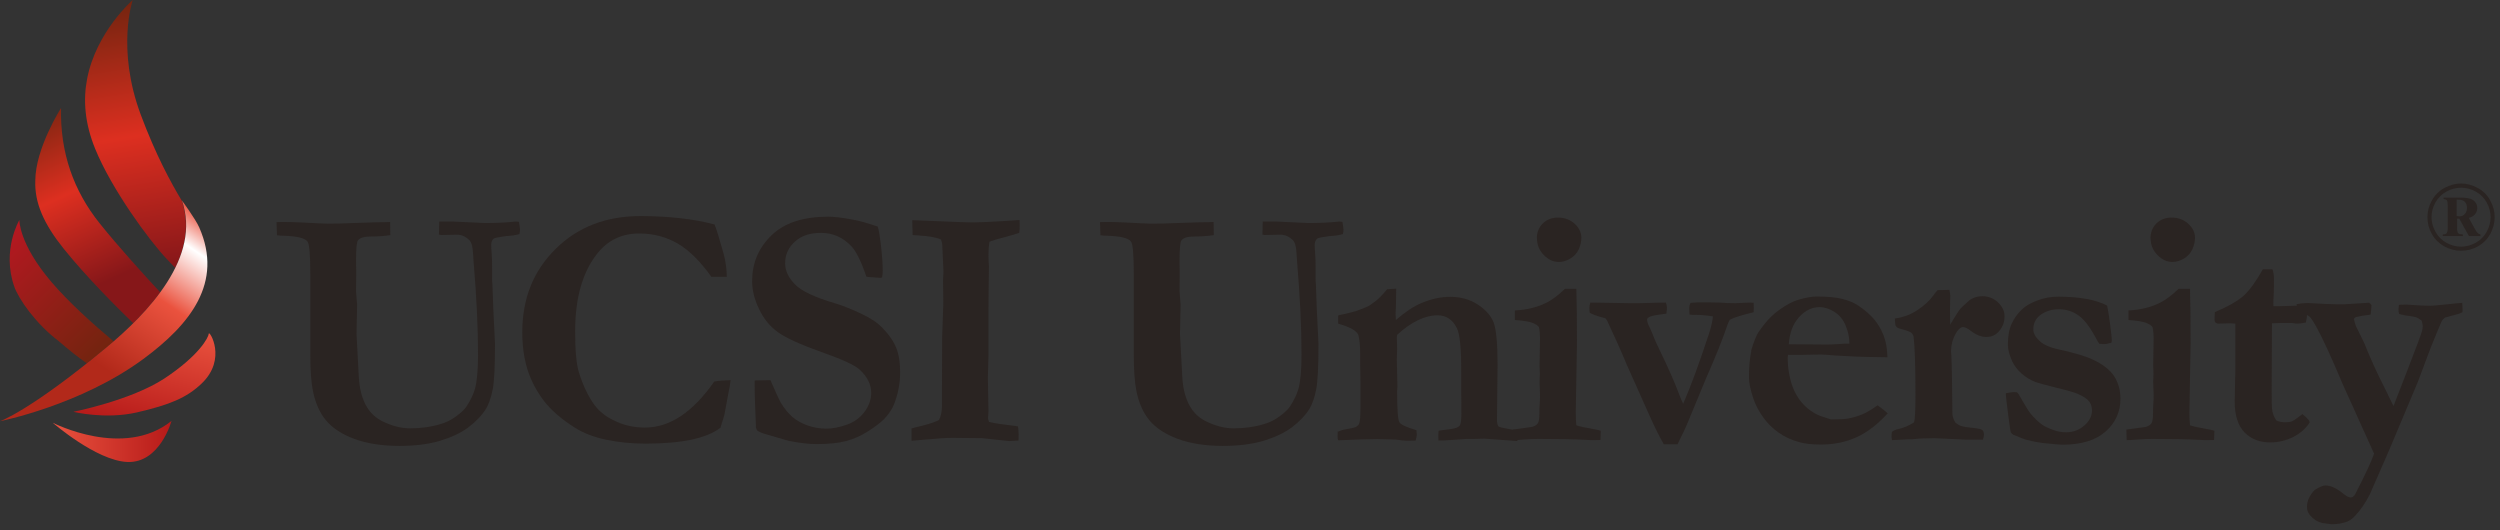 <svg viewBox="0 0 165 35" fill="none" xmlns="http://www.w3.org/2000/svg">
<rect x="0" y="0" width="165" height="35" fill="#333333" stroke="none"/>
<path d="M18.28 15.54L18.25 14.66C18.38 14.66 18.52 14.65 18.66 14.65C19.03 14.65 19.42 14.66 19.84 14.68C20.83 14.73 21.4 14.76 21.58 14.76C22.18 14.76 22.76 14.75 23.33 14.72C23.9 14.7 24.41 14.68 24.85 14.67C25.29 14.67 25.59 14.66 25.75 14.65V14.78L25.76 15.43V15.52C25.34 15.58 24.91 15.61 24.46 15.61C24.04 15.61 23.77 15.69 23.63 15.86C23.54 15.96 23.5 16.41 23.5 17.19C23.5 17.43 23.5 17.62 23.51 17.77V18.17L23.5 19.22L23.57 20.11L23.53 22.04L23.68 24.85C23.72 25.66 23.9 26.34 24.22 26.87C24.46 27.27 24.79 27.57 25.23 27.8C25.86 28.11 26.47 28.27 27.07 28.27C27.79 28.27 28.45 28.18 29.07 27.99C29.43 27.89 29.78 27.72 30.1 27.48C30.42 27.25 30.65 27.03 30.78 26.84C31.05 26.43 31.23 26.05 31.34 25.69C31.48 25.2 31.55 24.43 31.55 23.4C31.55 21.6 31.45 19.57 31.26 17.31L31.22 16.72C31.2 16.28 31.12 15.99 30.97 15.84C30.73 15.61 30.46 15.49 30.17 15.49L29.12 15.51L28.97 15.48L28.99 14.62H29.87L32.01 14.72C32.73 14.72 33.41 14.69 34.06 14.62L34.25 14.64C34.29 14.89 34.32 15.06 34.32 15.15C34.32 15.23 34.31 15.33 34.28 15.45C34 15.53 33.71 15.57 33.41 15.58C32.91 15.65 32.64 15.7 32.58 15.75C32.48 15.84 32.42 15.98 32.42 16.16C32.42 16.29 32.43 16.49 32.45 16.74C32.47 16.93 32.48 17.25 32.48 17.71C32.48 17.97 32.48 18.18 32.48 18.33C32.48 18.48 32.48 18.63 32.5 18.79C32.52 19.33 32.54 19.87 32.56 20.42L32.67 22.69C32.67 24.21 32.62 25.23 32.51 25.74C32.41 26.25 32.26 26.66 32.09 26.96C31.81 27.41 31.42 27.82 30.92 28.2C30.41 28.58 29.78 28.87 29.02 29.1C28.26 29.32 27.37 29.43 26.36 29.43C25.2 29.43 24.21 29.27 23.39 28.97C22.56 28.66 21.94 28.25 21.52 27.75C21.1 27.25 20.81 26.59 20.65 25.79C20.54 25.24 20.48 24.45 20.48 23.42V18.09C20.48 16.83 20.42 16.12 20.3 15.95C20.14 15.72 19.63 15.59 18.77 15.56C18.58 15.56 18.43 15.55 18.3 15.53L18.28 15.54Z" fill="#2A2422"></path>
<path d="M47.17 14.84C47.27 15.06 47.46 15.7 47.76 16.75C47.89 17.23 47.96 17.73 47.97 18.27H46.95C46.23 17.26 45.5 16.53 44.74 16.08C43.98 15.64 43.13 15.41 42.19 15.41C41.03 15.41 40.1 15.86 39.4 16.76C38.44 17.98 37.96 19.68 37.96 21.87C37.96 23.14 38.04 24.04 38.21 24.58C38.48 25.45 38.82 26.16 39.23 26.72C39.54 27.14 39.95 27.47 40.46 27.72C41.12 28.06 41.82 28.22 42.56 28.22C43.38 28.22 44.17 27.97 44.94 27.46C45.7 26.95 46.44 26.19 47.14 25.18C47.42 25.13 47.78 25.1 48.22 25.09C48.19 25.37 48.14 25.67 48.07 25.97C48.05 26.09 47.96 26.56 47.81 27.38L47.71 27.71L47.55 28.23C47.1 28.58 46.46 28.84 45.63 29.02C44.81 29.19 43.79 29.28 42.6 29.28C41.68 29.28 40.82 29.19 40 29.02C39.18 28.85 38.49 28.58 37.9 28.2C37.05 27.66 36.38 27.08 35.9 26.46C35.42 25.83 35.06 25.15 34.82 24.41C34.59 23.67 34.47 22.85 34.47 21.93C34.47 19.71 35.2 17.88 36.67 16.43C38.13 14.98 40 14.26 42.28 14.26C43.2 14.26 44.07 14.31 44.89 14.4C45.71 14.49 46.47 14.63 47.18 14.82L47.17 14.84Z" fill="#2A2422"></path>
<path d="M57.93 14.93C58 15.18 58.07 15.57 58.13 16.08C58.22 16.85 58.26 17.44 58.26 17.87C58.26 18 58.25 18.15 58.22 18.31L58.11 18.34L57.31 18.28L57.18 18.26C56.85 17.28 56.52 16.61 56.2 16.26C55.63 15.66 54.97 15.37 54.2 15.37C53.43 15.37 52.89 15.56 52.46 15.95C52.03 16.34 51.82 16.81 51.82 17.38C51.82 17.86 52.03 18.32 52.46 18.76C52.88 19.2 53.76 19.62 55.12 20.02C55.57 20.15 56.12 20.37 56.77 20.67C57.42 20.97 57.91 21.29 58.24 21.64C58.69 22.1 58.99 22.55 59.16 22.98C59.33 23.41 59.41 23.94 59.41 24.58C59.41 25.28 59.28 25.97 59.02 26.65C58.88 27.01 58.65 27.35 58.34 27.67C58.12 27.89 57.77 28.16 57.3 28.46C56.83 28.76 56.34 28.98 55.84 29.11C55.34 29.24 54.69 29.31 53.9 29.31C53.38 29.31 52.76 29.24 52.03 29.09L50.69 28.7C50.32 28.6 50.08 28.5 49.99 28.42C49.95 28.39 49.92 28.32 49.89 28.21V28.09C49.89 28.01 49.87 27.5 49.83 26.56C49.81 26.08 49.81 25.73 49.81 25.53V25.11L50.85 25.09C51.21 25.92 51.44 26.42 51.54 26.59C51.77 26.97 52.03 27.28 52.3 27.52C52.58 27.76 52.91 27.94 53.3 28.08C53.69 28.22 54.11 28.29 54.56 28.29C54.96 28.29 55.4 28.2 55.89 28.03C56.37 27.86 56.76 27.58 57.06 27.18C57.35 26.79 57.5 26.37 57.5 25.92C57.5 25.37 57.24 24.86 56.73 24.39C56.42 24.1 55.57 23.71 54.2 23.23C52.83 22.74 51.88 22.31 51.35 21.93C50.82 21.55 50.4 21.04 50.1 20.4C49.79 19.76 49.64 19.15 49.64 18.56C49.64 17.37 50.06 16.37 50.91 15.54C51.76 14.71 53.01 14.3 54.67 14.3C55.03 14.3 55.56 14.36 56.26 14.49C56.68 14.56 57.25 14.72 57.95 14.96L57.93 14.93Z" fill="#2A2422"></path>
<path d="M60.16 29.079V28.279C60.31 28.239 60.55 28.169 60.89 28.09C61.37 27.97 61.73 27.849 61.97 27.72C62.1 27.489 62.17 27.169 62.17 26.759V25.439L62.18 22.89V22.29C62.23 20.809 62.26 20.049 62.26 20.009L62.24 18.52L62.27 17.919L62.21 16.649L62.19 16.169C62.19 16.099 62.16 15.979 62.11 15.809C61.8 15.669 61.31 15.579 60.62 15.54C60.46 15.54 60.33 15.52 60.23 15.509L60.21 14.53L63.41 14.659C63.8 14.669 64.05 14.68 64.15 14.68C64.59 14.68 65.29 14.649 66.26 14.589C66.8 14.55 67.15 14.53 67.29 14.52C67.29 14.659 67.3 14.78 67.3 14.88C67.3 15.009 67.3 15.169 67.27 15.37C66.97 15.47 66.63 15.569 66.25 15.669C65.87 15.759 65.55 15.86 65.31 15.95C65.27 16.14 65.24 16.419 65.24 16.79C65.24 17.11 65.25 17.369 65.27 17.57C65.25 18.829 65.24 19.799 65.24 20.48V23.43L65.2 24.93L65.24 27.169L65.21 27.59C65.21 27.649 65.23 27.739 65.28 27.849C65.73 27.95 66.14 28.009 66.51 28.049C66.58 28.049 66.8 28.09 67.19 28.14C67.22 28.36 67.23 28.549 67.23 28.7C67.23 28.779 67.23 28.91 67.22 29.079C67.12 29.079 67.05 29.079 67 29.09C66.76 29.099 66.62 29.11 66.59 29.11C66.54 29.11 66.44 29.099 66.3 29.079C66.2 29.07 65.7 29.009 64.82 28.919L62.84 28.899C62.45 28.899 61.87 28.939 61.12 29.009C60.63 29.049 60.31 29.079 60.16 29.09V29.079Z" fill="#2A2422"></path>
<path d="M72.63 15.54L72.6 14.66C72.73 14.66 72.87 14.65 73.01 14.65C73.38 14.65 73.77 14.66 74.19 14.68C75.18 14.73 75.75 14.76 75.93 14.76C76.53 14.76 77.11 14.75 77.68 14.72C78.25 14.7 78.76 14.68 79.2 14.67C79.64 14.67 79.94 14.66 80.1 14.65V14.78L80.11 15.43V15.52C79.69 15.58 79.26 15.61 78.81 15.61C78.39 15.61 78.12 15.69 77.98 15.86C77.89 15.96 77.85 16.41 77.85 17.19C77.85 17.43 77.85 17.62 77.86 17.77V18.17L77.85 19.22L77.92 20.11L77.88 22.04L78.03 24.85C78.07 25.66 78.25 26.34 78.57 26.87C78.81 27.27 79.14 27.57 79.58 27.8C80.21 28.11 80.82 28.27 81.42 28.27C82.14 28.27 82.8 28.18 83.42 27.99C83.78 27.89 84.13 27.72 84.45 27.48C84.77 27.25 85 27.03 85.13 26.84C85.4 26.43 85.58 26.05 85.69 25.69C85.83 25.2 85.9 24.43 85.9 23.4C85.9 21.6 85.8 19.57 85.61 17.31L85.57 16.72C85.55 16.28 85.47 15.99 85.32 15.84C85.08 15.61 84.81 15.49 84.52 15.49L83.47 15.51L83.32 15.48L83.34 14.62H84.22L86.36 14.72C87.08 14.72 87.76 14.69 88.41 14.62L88.6 14.64C88.64 14.89 88.67 15.06 88.67 15.15C88.67 15.23 88.66 15.33 88.63 15.45C88.35 15.53 88.06 15.57 87.76 15.58C87.26 15.65 86.98 15.7 86.93 15.75C86.83 15.84 86.77 15.98 86.77 16.16C86.77 16.29 86.78 16.49 86.8 16.74C86.82 16.93 86.83 17.25 86.83 17.71C86.83 17.97 86.83 18.18 86.83 18.33C86.83 18.48 86.83 18.63 86.85 18.79C86.87 19.33 86.89 19.87 86.91 20.42L87.02 22.69C87.02 24.21 86.97 25.23 86.86 25.74C86.76 26.25 86.61 26.66 86.44 26.96C86.16 27.41 85.77 27.82 85.27 28.2C84.76 28.58 84.13 28.87 83.37 29.1C82.61 29.32 81.72 29.43 80.71 29.43C79.55 29.43 78.56 29.27 77.74 28.97C76.91 28.66 76.29 28.25 75.87 27.75C75.45 27.25 75.16 26.59 75 25.79C74.89 25.24 74.83 24.45 74.83 23.42V18.09C74.83 16.83 74.77 16.12 74.65 15.95C74.49 15.72 73.98 15.59 73.12 15.56C72.93 15.56 72.78 15.55 72.65 15.53L72.63 15.54Z" fill="#2A2422"></path>
<path d="M88.24 28.52C88.43 28.43 88.61 28.37 88.78 28.34C89.19 28.27 89.43 28.22 89.5 28.17C89.61 28.1 89.69 28.02 89.72 27.92C89.76 27.77 89.79 27.44 89.79 26.94V25.17L89.77 23.99V23.29C89.77 22.82 89.73 22.44 89.66 22.14C89.63 22.03 89.54 21.92 89.38 21.8C89.17 21.65 88.82 21.51 88.32 21.36V20.82C88.41 20.79 88.49 20.77 88.57 20.76C88.65 20.75 88.95 20.68 89.47 20.54C89.88 20.39 90.14 20.29 90.26 20.23C90.3 20.21 90.36 20.17 90.44 20.13C90.53 20.06 90.63 19.98 90.74 19.91C90.96 19.75 91.23 19.48 91.55 19.09L92.15 19.05L92.13 20.31C92.12 20.44 92.11 20.54 92.11 20.61C92.11 20.67 92.11 20.84 92.13 21.12C92.75 20.58 93.31 20.21 93.82 20C94.48 19.72 95.11 19.59 95.71 19.59C96.41 19.59 97.02 19.76 97.55 20.11C98.08 20.46 98.42 20.86 98.59 21.31C98.75 21.77 98.84 22.68 98.84 24.06L98.8 27.71C98.8 27.88 98.83 28.02 98.89 28.14C98.96 28.19 99.17 28.24 99.51 28.3L100.06 28.4C100.13 28.5 100.16 28.61 100.16 28.75C100.16 28.84 100.16 28.96 100.15 29.11L97.96 28.95L97.31 28.97H96.8L95.32 29.07H94.94C94.94 28.98 94.93 28.9 94.93 28.85C94.93 28.72 94.93 28.58 94.95 28.43C95.05 28.41 95.32 28.37 95.73 28.32C95.84 28.31 95.96 28.28 96.1 28.24C96.25 28.18 96.33 28.12 96.36 28.06C96.42 27.93 96.45 27.69 96.45 27.33C96.45 26.7 96.45 26.22 96.44 25.89V24.59C96.45 23.02 96.35 22.03 96.15 21.65C95.87 21.09 95.44 20.81 94.88 20.81C94.46 20.81 94.03 20.92 93.59 21.13C93.14 21.34 92.68 21.67 92.21 22.1L92.19 22.29L92.21 22.99L92.19 23.74L92.23 25.53L92.21 25.81C92.21 27.02 92.26 27.71 92.36 27.87C92.46 28.03 92.83 28.2 93.48 28.39C93.5 28.52 93.51 28.61 93.51 28.67C93.51 28.76 93.48 28.9 93.43 29.08C93.2 29.08 93 29.09 92.85 29.09C92.7 29.09 92.45 29.06 92.11 29.01L90.91 28.98C90.31 28.98 89.45 29.01 88.32 29.06C88.29 28.99 88.28 28.91 88.28 28.83C88.28 28.77 88.28 28.65 88.29 28.48L88.24 28.52Z" fill="#2A2422"></path>
<path d="M99.86 29.08L99.84 28.35L101.1 28.18C101.29 28.13 101.41 28.05 101.49 27.95C101.56 27.85 101.6 27.62 101.6 27.27V27.15C101.6 27.06 101.6 26.9 101.62 26.66C101.64 26.42 101.64 26.22 101.64 26.04C101.64 25.9 101.63 25.63 101.61 25.22L101.63 24.66L101.61 24.13L101.64 22.31C101.64 22.08 101.62 21.84 101.57 21.59C101.49 21.48 101.34 21.38 101.12 21.3C100.9 21.22 100.52 21.16 99.98 21.12V20.49C100.75 20.45 101.42 20.29 102 20.01C102.39 19.83 102.82 19.51 103.29 19.06H104.04C104.07 19.98 104.08 21.18 104.08 22.66L104 27.22C104 27.53 104.01 27.82 104.04 28.07C104.27 28.15 104.65 28.23 105.17 28.32C105.37 28.35 105.53 28.39 105.65 28.43L105.63 29.04C105.43 29.04 105.28 29.05 105.18 29.05C105.07 29.05 104.9 29.05 104.67 29.03C103.91 28.99 102.9 28.97 101.62 28.97C101.26 28.97 100.9 28.98 100.56 29.01C100.22 29.04 99.98 29.05 99.86 29.05V29.08ZM101.43 15.74C101.43 15.34 101.56 15.01 101.82 14.75C102.08 14.49 102.42 14.36 102.83 14.36C103.27 14.36 103.63 14.5 103.93 14.77C104.22 15.04 104.37 15.35 104.37 15.69C104.37 15.94 104.31 16.2 104.2 16.45C104.08 16.7 103.9 16.91 103.65 17.06C103.4 17.21 103.14 17.29 102.88 17.29C102.52 17.29 102.19 17.14 101.89 16.83C101.59 16.52 101.44 16.16 101.44 15.73L101.43 15.74Z" fill="#2A2422"></path>
<path d="M104.93 19.97H105.19L107.52 20.01H108.21L109.69 19.97H109.95C109.99 20.11 110.02 20.22 110.02 20.29C110.02 20.38 110.01 20.51 109.98 20.7C109.84 20.72 109.67 20.74 109.49 20.77C109.12 20.82 108.9 20.88 108.81 20.95C108.74 20.99 108.71 21.04 108.71 21.1C108.71 21.23 108.76 21.38 108.86 21.57C108.9 21.64 109.01 21.89 109.17 22.3C109.24 22.48 109.36 22.75 109.54 23.11C110.1 24.27 110.5 25.17 110.74 25.81C110.88 26.19 111 26.47 111.09 26.65C111.61 25.45 112.17 23.92 112.78 22.06C112.94 21.57 113.03 21.18 113.05 20.88C112.61 20.81 112.2 20.78 111.82 20.78H111.69L111.51 20.76C111.5 20.63 111.49 20.5 111.49 20.39C111.49 20.21 111.52 20.08 111.58 19.99L111.97 19.96H112.94L113.49 19.97C113.83 20 114.18 20.01 114.54 20.01L115.43 19.97C115.5 19.97 115.61 19.97 115.74 19.98C115.74 20.11 115.75 20.22 115.75 20.3C115.75 20.38 115.75 20.48 115.74 20.61C114.98 20.79 114.45 20.95 114.16 21.11C114.11 21.21 114.07 21.29 114.06 21.32L114.02 21.42C113.72 22.32 113.25 23.5 112.6 24.97L111.39 27.89C111.23 28.26 111.12 28.52 111.04 28.66C110.91 28.91 110.81 29.13 110.72 29.32H109.81C109.52 28.82 109.22 28.21 108.9 27.5L107.38 24.1C107.01 23.2 106.58 22.25 106.11 21.25C106.05 21.12 106 21.04 105.96 21.01C105.36 20.85 105.01 20.72 104.92 20.63C104.91 20.54 104.9 20.44 104.9 20.33C104.9 20.19 104.92 20.08 104.96 19.99L104.93 19.97Z" fill="#2A2422"></path>
<path d="M115.57 23.15C115.76 22.52 115.94 22.09 116.08 21.89C116.5 21.28 116.94 20.8 117.42 20.46C117.89 20.12 118.32 19.89 118.7 19.78C119.19 19.64 119.59 19.57 119.9 19.57C120.6 19.57 121.17 19.62 121.6 19.73C122.03 19.84 122.39 19.99 122.68 20.19C123.1 20.48 123.43 20.77 123.69 21.07C123.94 21.37 124.15 21.72 124.31 22.12C124.47 22.52 124.56 23.01 124.57 23.58L123.33 23.56C122.99 23.56 122.23 23.53 121.07 23.46C120.64 23.42 120.34 23.4 120.18 23.4C120.13 23.4 119.73 23.4 118.97 23.42H118.01C117.99 23.52 117.99 23.61 117.99 23.69C117.99 24.09 118.04 24.5 118.14 24.94C118.24 25.38 118.38 25.76 118.58 26.09C118.77 26.42 119.01 26.71 119.3 26.95C119.59 27.19 119.88 27.36 120.19 27.47L120.84 27.68C121.41 27.68 121.8 27.66 121.99 27.62C122.35 27.55 122.66 27.45 122.93 27.34C123.2 27.22 123.53 27.03 123.92 26.75C124.19 26.94 124.41 27.12 124.59 27.28C123.93 28 123.25 28.53 122.55 28.85C121.85 29.17 121.06 29.34 120.19 29.34C119.6 29.34 119.12 29.29 118.75 29.18C118.25 29.05 117.8 28.84 117.4 28.56C117 28.28 116.65 27.94 116.36 27.53C116.07 27.12 115.85 26.7 115.71 26.27C115.52 25.7 115.43 25.25 115.43 24.9C115.43 24.25 115.48 23.67 115.59 23.14L115.57 23.15ZM122.06 22.68C122.06 22.26 121.97 21.86 121.81 21.48C121.65 21.1 121.41 20.8 121.08 20.59C120.75 20.38 120.42 20.27 120.09 20.27C119.59 20.27 119.14 20.49 118.74 20.93C118.34 21.37 118.11 21.97 118.06 22.72L120.61 22.74C120.77 22.74 121 22.73 121.3 22.71C121.52 22.69 121.67 22.68 121.76 22.68C121.83 22.68 121.93 22.68 122.06 22.68Z" fill="#2A2422"></path>
<path d="M124.86 28.51C124.96 28.43 125.08 28.36 125.24 28.33C125.62 28.25 125.98 28.1 126.32 27.88C126.39 27.7 126.42 27.1 126.42 26.07C126.42 24.19 126.38 22.92 126.3 22.25C126.28 22.13 126.23 22.03 126.12 21.94C125.93 21.84 125.68 21.76 125.36 21.68C125.21 21.64 125.12 21.56 125.09 21.43L125.06 21.02C125.61 20.95 126.11 20.76 126.56 20.46C127.01 20.16 127.34 19.85 127.57 19.54C127.69 19.37 127.79 19.24 127.88 19.15L128.66 19.13C128.7 19.3 128.72 19.44 128.72 19.55C128.72 19.63 128.72 19.73 128.71 19.85C128.71 20.11 128.7 20.33 128.7 20.5C128.7 20.58 128.7 20.89 128.71 21.43C129.02 20.91 129.24 20.56 129.38 20.38C129.45 20.3 129.64 20.12 129.97 19.83C130.22 19.64 130.51 19.55 130.83 19.55C131.22 19.55 131.57 19.68 131.86 19.95C132.15 20.22 132.3 20.53 132.3 20.88C132.3 21.23 132.19 21.55 131.97 21.82C131.75 22.1 131.46 22.24 131.09 22.24C130.77 22.24 130.43 22.11 130.08 21.84C129.87 21.68 129.7 21.59 129.58 21.59H129.5C129.34 21.65 129.2 21.79 129.08 22.02C128.87 22.39 128.77 22.78 128.77 23.18L128.79 23.48C128.82 24.03 128.84 25.32 128.86 27.35C128.88 27.54 128.95 27.72 129.07 27.91C129.2 28.01 129.34 28.09 129.48 28.13C129.62 28.17 129.86 28.21 130.2 28.24C130.54 28.27 130.75 28.32 130.83 28.38C130.9 28.44 130.94 28.55 130.94 28.69C130.94 28.77 130.92 28.88 130.87 29.02H129.82L127.68 28.92C127.14 28.92 126.66 28.94 126.22 28.99H126.03C125.98 28.99 125.59 29.01 124.87 29.05C124.85 28.93 124.84 28.83 124.84 28.77C124.84 28.71 124.85 28.62 124.87 28.5L124.86 28.51Z" fill="#2A2422"></path>
<path d="M132.4 25.95C132.62 25.91 132.79 25.88 132.89 25.88C132.94 25.88 133.02 25.88 133.12 25.89L133.22 26C133.62 26.71 133.89 27.14 134.01 27.29C134.27 27.6 134.53 27.84 134.78 28.03C134.95 28.15 135.22 28.27 135.58 28.4C135.83 28.49 136.09 28.53 136.36 28.53C136.83 28.53 137.23 28.38 137.57 28.08C137.91 27.78 138.07 27.45 138.07 27.1C138.07 26.86 138.01 26.66 137.88 26.49C137.75 26.32 137.5 26.16 137.12 25.99C136.93 25.91 136.47 25.77 135.72 25.59C134.97 25.4 134.52 25.28 134.36 25.22C134.01 25.09 133.7 24.9 133.43 24.66C133.16 24.42 132.95 24.15 132.81 23.86C132.62 23.44 132.52 23.07 132.52 22.76C132.52 22.19 132.6 21.73 132.77 21.37C132.93 21.01 133.16 20.69 133.46 20.41C133.68 20.2 134 20.01 134.44 19.84C134.88 19.67 135.34 19.58 135.84 19.58C136.55 19.58 137.17 19.63 137.71 19.73C138.25 19.83 138.7 19.97 139.07 20.17C139.11 20.34 139.18 20.74 139.26 21.35C139.34 21.96 139.38 22.33 139.38 22.45C139.38 22.5 139.37 22.56 139.35 22.62C139.16 22.68 139 22.71 138.87 22.71C138.8 22.71 138.69 22.71 138.55 22.69C138.48 22.59 138.39 22.43 138.28 22.22C137.92 21.56 137.56 21.09 137.18 20.82C136.8 20.55 136.37 20.41 135.88 20.41C135.39 20.41 134.93 20.56 134.58 20.86C134.33 21.08 134.2 21.37 134.2 21.74C134.2 21.99 134.33 22.24 134.6 22.49C134.86 22.75 135.31 22.95 135.96 23.08C136.94 23.3 137.66 23.51 138.12 23.73C138.79 24.04 139.26 24.41 139.54 24.84C139.81 25.26 139.95 25.76 139.95 26.32C139.95 27.18 139.62 27.91 138.97 28.48C138.32 29.06 137.37 29.35 136.11 29.35C135.95 29.35 135.52 29.31 134.82 29.24C134.51 29.2 134.14 29.13 133.71 29.02C133.61 28.99 133.33 28.88 132.89 28.7C132.81 28.66 132.75 28.6 132.72 28.54C132.69 28.48 132.64 28.17 132.57 27.61C132.45 26.7 132.39 26.16 132.38 25.98L132.4 25.95Z" fill="#2A2422"></path>
<path d="M140.36 29.08L140.34 28.35L141.6 28.18C141.79 28.13 141.91 28.05 141.99 27.95C142.06 27.85 142.1 27.62 142.1 27.27V27.15C142.1 27.06 142.1 26.9 142.12 26.66C142.14 26.42 142.14 26.22 142.14 26.04C142.14 25.9 142.13 25.63 142.11 25.22L142.13 24.66L142.11 24.13L142.14 22.31C142.14 22.08 142.12 21.84 142.07 21.59C141.99 21.48 141.84 21.38 141.62 21.3C141.4 21.22 141.02 21.16 140.48 21.12V20.49C141.25 20.45 141.92 20.29 142.5 20.01C142.89 19.83 143.32 19.51 143.79 19.06H144.54C144.57 19.98 144.58 21.18 144.58 22.66L144.5 27.22C144.5 27.53 144.51 27.82 144.54 28.07C144.77 28.15 145.15 28.23 145.67 28.32C145.87 28.35 146.03 28.39 146.15 28.43L146.13 29.04C145.93 29.04 145.78 29.05 145.68 29.05C145.57 29.05 145.4 29.05 145.17 29.03C144.41 28.99 143.4 28.97 142.12 28.97C141.76 28.97 141.4 28.98 141.06 29.01C140.72 29.04 140.48 29.05 140.36 29.05V29.08ZM141.93 15.74C141.93 15.34 142.06 15.01 142.32 14.75C142.58 14.49 142.92 14.36 143.33 14.36C143.77 14.36 144.13 14.5 144.43 14.77C144.72 15.04 144.87 15.35 144.87 15.69C144.87 15.94 144.81 16.2 144.7 16.45C144.58 16.7 144.4 16.91 144.15 17.06C143.9 17.21 143.64 17.29 143.38 17.29C143.02 17.29 142.69 17.14 142.39 16.83C142.09 16.52 141.94 16.16 141.94 15.73L141.93 15.74Z" fill="#2A2422"></path>
<path d="M146.18 20.599C147.06 20.23 147.69 19.86 148.09 19.509C148.48 19.149 148.9 18.57 149.35 17.77H149.98C150.05 17.959 150.08 18.169 150.08 18.38C150.08 18.77 150.08 19.07 150.07 19.29L150.04 19.95C150.04 19.95 150.04 20.07 150.05 20.209H150.31C150.31 20.209 150.7 20.209 151.36 20.18C151.41 20.18 151.69 20.18 152.2 20.16C152.24 20.36 152.27 20.54 152.27 20.689C152.27 20.86 152.24 21.059 152.19 21.29C151.94 21.329 151.76 21.36 151.63 21.36C151.57 21.36 151.45 21.349 151.27 21.32H150.49L149.95 21.34L149.93 25.61C149.93 26.439 149.93 26.95 149.98 27.16C150.02 27.36 150.11 27.559 150.24 27.75C150.41 27.829 150.6 27.869 150.81 27.869C151.02 27.869 151.16 27.849 151.26 27.809C151.36 27.77 151.52 27.669 151.75 27.489C151.79 27.45 151.87 27.399 151.96 27.329C152.14 27.47 152.28 27.61 152.4 27.75L152.44 27.88C152.18 28.29 151.81 28.61 151.34 28.849C150.87 29.079 150.36 29.2 149.83 29.2C149.14 29.2 148.57 28.98 148.14 28.54C147.71 28.099 147.49 27.419 147.49 26.5L147.53 24.54V21.36L147.18 21.34L146.38 21.36L146.23 21.299C146.18 21.23 146.16 21.169 146.16 21.11C146.16 21.07 146.16 20.899 146.18 20.61V20.599Z" fill="#2A2422"></path>
<path d="M151.59 20.07C151.85 20.03 152.07 20 152.24 20C152.33 20 152.43 20 152.54 20.01C153.22 20.05 153.77 20.08 154.19 20.08H154.77L156.36 19.98C156.42 20.02 156.47 20.07 156.52 20.13C156.5 20.46 156.48 20.67 156.46 20.76C156.35 20.78 156.26 20.8 156.2 20.8C156.03 20.82 155.9 20.84 155.82 20.86C155.74 20.88 155.65 20.9 155.55 20.91C155.44 20.94 155.38 20.99 155.36 21.07C155.4 21.25 155.45 21.4 155.49 21.52L156.03 22.62C156.45 23.67 156.89 24.63 157.34 25.51L157.97 26.8C158.01 26.71 158.3 25.97 158.83 24.59C159.46 22.96 159.81 22.03 159.86 21.82C159.89 21.71 159.9 21.61 159.9 21.53C159.9 21.46 159.88 21.33 159.83 21.16C159.67 21.04 159.53 20.96 159.43 20.93C159.33 20.9 159.08 20.86 158.7 20.81L158.34 20.72L158.31 20.57C158.31 20.5 158.3 20.44 158.3 20.41C158.3 20.35 158.31 20.26 158.33 20.12C158.55 20.11 158.71 20.1 158.81 20.1L159.72 20.16L160.32 20.18C160.57 20.18 161.01 20.14 161.64 20.07C162.03 20.03 162.32 20 162.51 19.99C162.52 20.17 162.53 20.31 162.53 20.41C162.53 20.45 162.53 20.52 162.52 20.61C162.39 20.68 162.24 20.73 162.07 20.77C161.8 20.84 161.57 20.9 161.37 20.96C161.26 21.05 161.19 21.12 161.16 21.18C161.03 21.46 160.78 22.08 160.39 23.04L159.58 25.2L157.71 29.65L156.42 32.6C156.14 33.17 155.81 33.65 155.42 34.06C155.28 34.22 155.11 34.34 154.93 34.42C154.62 34.54 154.28 34.6 153.89 34.6C153.85 34.6 153.65 34.57 153.28 34.52C152.97 34.45 152.71 34.29 152.49 34.04C152.33 33.86 152.26 33.67 152.26 33.47C152.26 33.06 152.43 32.68 152.78 32.33C153.09 32.14 153.32 32.04 153.47 32.04C153.81 32.04 154.2 32.21 154.64 32.57C154.85 32.74 155.02 32.83 155.14 32.83C155.26 32.83 155.37 32.76 155.44 32.62C156.09 31.36 156.51 30.47 156.69 29.94L154.63 25.38C153.86 23.55 153.27 22.27 152.86 21.54C152.65 21.17 152.5 20.95 152.41 20.88C152.32 20.81 152.19 20.75 152.01 20.7C151.91 20.68 151.8 20.63 151.67 20.57C151.63 20.4 151.6 20.24 151.57 20.09L151.59 20.07Z" fill="#2A2422"></path>
<path d="M10.57 19.29C9.5 18.13 7.8 16.27 6.57 14.73C4.86 12.59 3.96 10.08 4.03 7.13C4.03 7.13 2.34 9.77 2.33 11.91C2.27 13.39 2.9 14.79 4.2 16.41C5.7 18.28 7.67 20.24 8.79 21.33C9.42 20.7 10.03 20.02 10.57 19.29Z" fill="url(#paint0_linear_436_12537)"></path>
<path d="M12.01 13.27C11.29 12.07 10.28 10.23 9.29 7.57C7.66 3.19 8.76 0 8.76 0C8.76 0 6.35 2.09 5.75 5.2C5.48 6.6 5.59 8.12 6.28 9.82C7.36 12.47 9.82 15.85 11.04 17.13C11.25 17.35 11.42 17.53 11.56 17.68C12.25 16.28 12.52 14.78 12 13.27H12.01Z" fill="url(#paint1_linear_436_12537)"></path>
<path d="M7.5 22.53C6.09 21.35 4.5 19.91 3.41 18.63C1.23 16.08 1.28 14.52 1.28 14.52C1.28 14.52 0.1 16.5 0.94 18.91C1.22 19.72 2.35 21.36 3.88 22.52C4.56 23.11 5.17 23.59 5.73 23.98C6.13 23.66 6.55 23.33 6.99 22.96C7.16 22.82 7.33 22.68 7.5 22.53Z" fill="url(#paint2_linear_436_12537)"></path>
<path d="M3.48 27.9C3.48 27.9 6.34 30.39 8.39 30.49C10.56 30.59 11.32 27.78 11.32 27.78C8.17 30.32 3.48 27.9 3.48 27.9Z" fill="url(#paint3_linear_436_12537)"></path>
<path d="M13.78 22.02C13.76 22.27 13.15 23.46 10.85 24.98C8.64 26.43 4.84 27.18 4.84 27.18C4.84 27.18 6.94 27.7 9.03 27.22C11.23 26.71 12.32 26.25 13.3 25.32C15.02 23.69 13.8 21.77 13.78 22.02Z" fill="url(#paint4_linear_436_12537)"></path>
<path d="M12 13.21C13.33 16.95 9.75 20.68 6.99 22.96C1.93 27.15 0 27.8 0 27.8C0 27.8 5.31 26.75 9.45 23.7C12.57 21.4 14.75 18.65 13.15 15.01C12.89 14.43 12 13.22 12 13.22V13.21Z" fill="url(#paint5_linear_436_12537)"></path>
<path d="M162.43 12.11C162.8 12.11 163.17 12.21 163.52 12.4C163.88 12.59 164.15 12.86 164.35 13.22C164.55 13.58 164.65 13.95 164.65 14.33C164.65 14.71 164.55 15.08 164.36 15.44C164.16 15.79 163.89 16.07 163.54 16.26C163.19 16.46 162.82 16.55 162.43 16.55C162.04 16.55 161.68 16.45 161.32 16.26C160.97 16.06 160.69 15.79 160.5 15.44C160.3 15.09 160.21 14.72 160.21 14.33C160.21 13.94 160.31 13.57 160.51 13.22C160.71 12.86 160.99 12.59 161.34 12.4C161.7 12.21 162.06 12.11 162.43 12.11ZM162.43 12.39C162.1 12.39 161.79 12.47 161.47 12.64C161.16 12.81 160.92 13.05 160.74 13.36C160.57 13.67 160.48 14 160.48 14.33C160.48 14.66 160.57 14.99 160.74 15.3C160.91 15.61 161.15 15.85 161.46 16.02C161.77 16.19 162.09 16.28 162.43 16.28C162.77 16.28 163.09 16.19 163.4 16.02C163.71 15.85 163.95 15.61 164.12 15.3C164.29 14.99 164.38 14.67 164.38 14.33C164.38 13.99 164.29 13.67 164.12 13.36C163.95 13.05 163.7 12.81 163.39 12.64C163.08 12.47 162.76 12.39 162.43 12.39ZM161.24 13.04H162.38C162.76 13.04 163.03 13.09 163.18 13.18C163.39 13.31 163.5 13.5 163.5 13.73C163.5 13.88 163.45 14.01 163.36 14.13C163.27 14.25 163.13 14.33 162.94 14.38L163.37 15.16C163.43 15.27 163.5 15.36 163.57 15.41C163.6 15.44 163.65 15.46 163.71 15.47V15.58H162.95L162.31 14.43H162.17V15.05C162.17 15.23 162.19 15.34 162.24 15.39C162.29 15.44 162.39 15.47 162.55 15.47V15.58H161.22V15.47C161.35 15.47 161.43 15.45 161.47 15.4C161.52 15.34 161.55 15.22 161.55 15.04V13.56C161.55 13.39 161.53 13.28 161.5 13.23C161.46 13.18 161.39 13.15 161.28 13.14V13.03L161.24 13.04ZM162.14 14.26C162.21 14.27 162.27 14.28 162.32 14.28C162.46 14.28 162.58 14.23 162.67 14.13C162.77 14.03 162.82 13.89 162.82 13.72C162.82 13.55 162.77 13.41 162.68 13.32C162.59 13.23 162.45 13.18 162.26 13.18H162.14V14.27V14.26Z" fill="#2A2422"></path>
<defs>
<linearGradient id="paint0_linear_436_12537" x1="2.15" y1="6.89" x2="7.45" y2="18.41" gradientUnits="userSpaceOnUse">
<stop stop-color="#73240F"></stop>
<stop offset="0.5" stop-color="#DD2F20"></stop>
<stop offset="1" stop-color="#861719"></stop>
</linearGradient>
<linearGradient id="paint1_linear_436_12537" x1="7.27" y1="0.21" x2="10.06" y2="17.84" gradientUnits="userSpaceOnUse">
<stop stop-color="#73240F"></stop>
<stop offset="0.5" stop-color="#DD2F20"></stop>
<stop offset="1" stop-color="#861719"></stop>
</linearGradient>
<linearGradient id="paint2_linear_436_12537" x1="7.01" y1="23.02" x2="-0.1" y2="15.9" gradientUnits="userSpaceOnUse">
<stop stop-color="#73240F"></stop>
<stop offset="1" stop-color="#B51821"></stop>
</linearGradient>
<linearGradient id="paint3_linear_436_12537" x1="3.48" y1="29.14" x2="11.32" y2="29.14" gradientUnits="userSpaceOnUse">
<stop stop-color="#EA523E"></stop>
<stop offset="1" stop-color="#B61A19"></stop>
</linearGradient>
<linearGradient id="paint4_linear_436_12537" x1="10.63" y1="21.18" x2="8.8" y2="28.21" gradientUnits="userSpaceOnUse">
<stop stop-color="#EA523E"></stop>
<stop offset="1" stop-color="#B61A19"></stop>
</linearGradient>
<linearGradient id="paint5_linear_436_12537" x1="13.23" y1="14.06" x2="2.63" y2="29.59" gradientUnits="userSpaceOnUse">
<stop stop-color="#EA523E"></stop>
<stop offset="0.12" stop-color="white"></stop>
<stop offset="0.33" stop-color="#EA523E"></stop>
<stop offset="0.64" stop-color="#B2291A"></stop>
</linearGradient>
</defs>
</svg>
